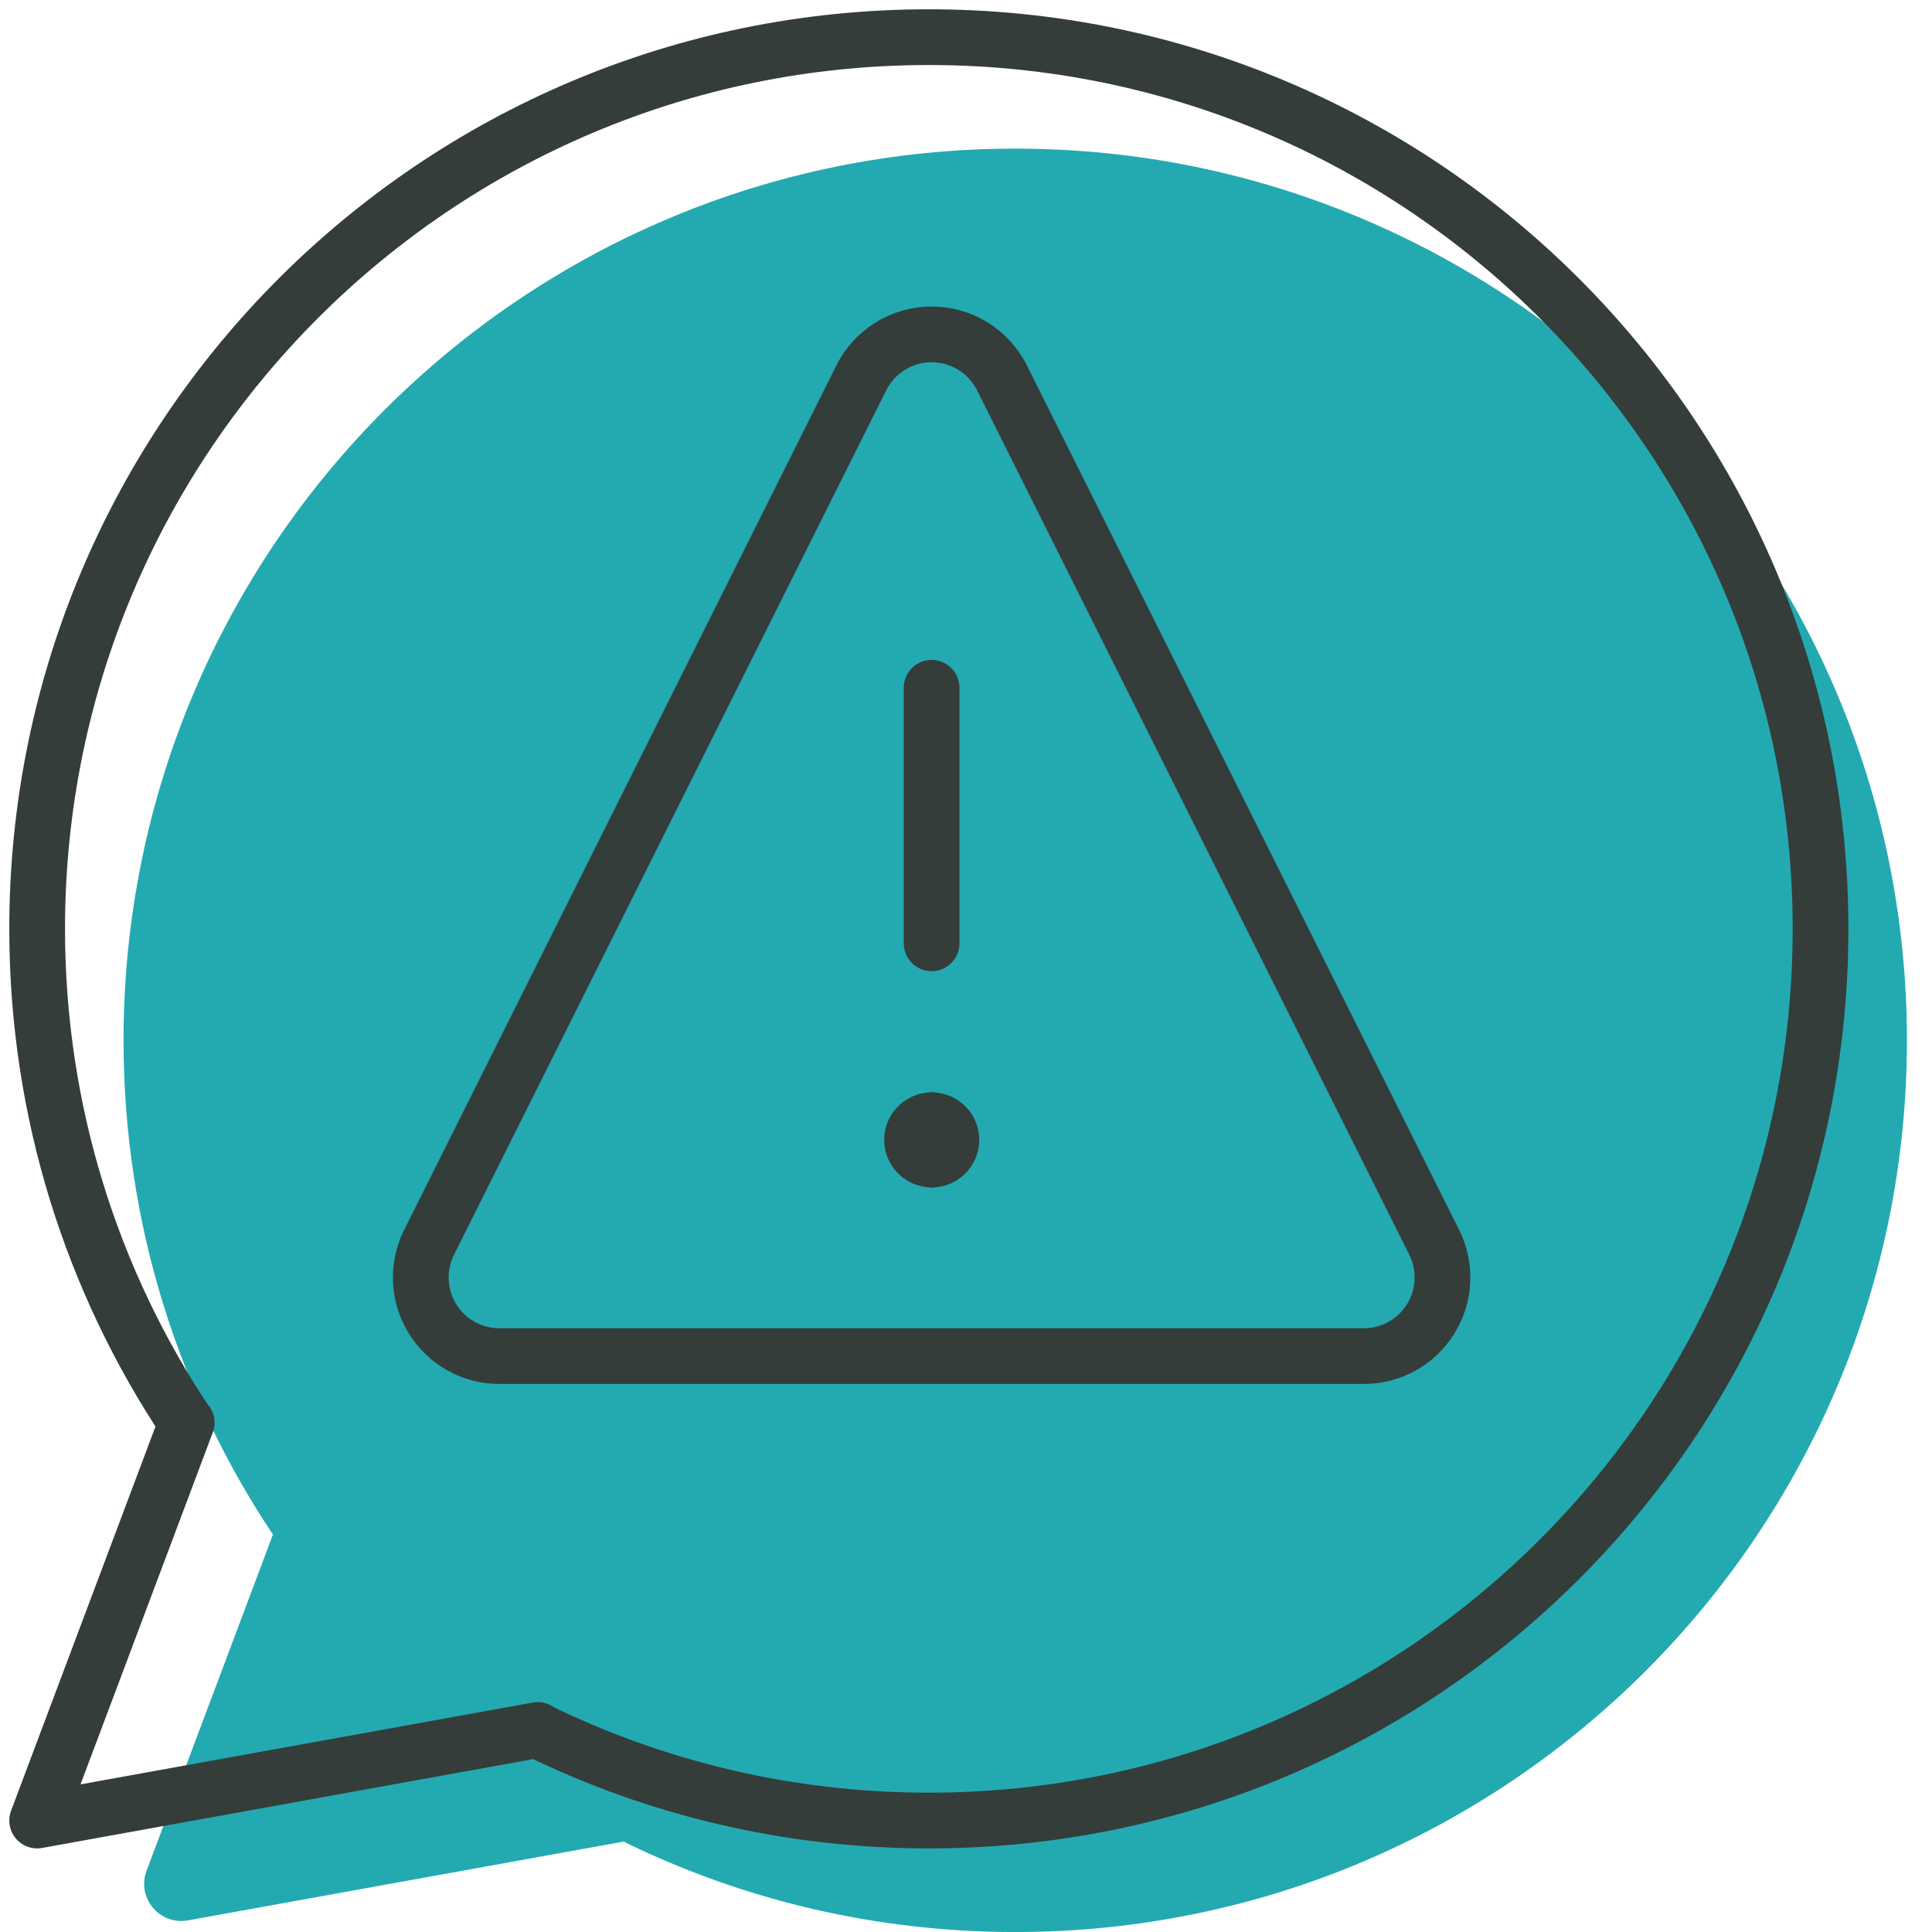 <svg xmlns="http://www.w3.org/2000/svg" width="52" height="52" viewBox="0 0 52 52" fill="none"><path d="M16.783 49.567C19.965 51.126 23.543 52.001 27.325 52.001C40.58 52.001 51.325 41.255 51.325 28C51.325 14.746 40.58 4 27.325 4C14.07 4 3.325 14.746 3.325 28C3.325 32.921 4.806 37.495 7.346 41.303M16.783 49.567L5.059 51.687C4.295 51.825 3.672 51.078 3.945 50.351L7.346 41.303M16.783 49.567L16.802 49.564L16.783 49.567ZM7.346 41.303L7.35 41.293L7.346 41.303Z" fill="#23AAB0"></path><path d="M14.457 46.566C17.64 48.125 21.218 49 25 49C38.255 49 49 38.255 49 25C49 11.745 38.255 1 25 1C11.745 1 1 11.745 1 25C1 29.92 2.481 34.495 5.021 38.302M14.457 46.566L1 49L5.021 38.302M14.457 46.566L14.477 46.563M5.021 38.302L5.025 38.292" stroke="#343D3A" stroke-width="1.5" stroke-linecap="round" stroke-linejoin="round"></path><path d="M26.959 10.151C26.781 9.805 26.511 9.514 26.179 9.311C25.847 9.107 25.465 9 25.075 9C24.686 9 24.304 9.107 23.971 9.311C23.639 9.514 23.369 9.805 23.192 10.151L11.552 33.431C11.389 33.753 11.312 34.112 11.327 34.472C11.342 34.833 11.449 35.183 11.638 35.491C11.827 35.798 12.091 36.052 12.405 36.229C12.72 36.406 13.074 36.499 13.435 36.5H36.715C37.076 36.499 37.43 36.406 37.745 36.229C38.059 36.052 38.324 35.798 38.512 35.491C38.701 35.183 38.808 34.833 38.823 34.472C38.838 34.112 38.761 33.753 38.599 33.431L26.959 10.151Z" stroke="#343D3A" stroke-width="1.5" stroke-linecap="round" stroke-linejoin="round"></path><path d="M25.075 18.511V25.389" stroke="#343D3A" stroke-width="1.5" stroke-linecap="round" stroke-linejoin="round"></path><path d="M25.077 31.209C24.785 31.209 24.548 30.973 24.548 30.68C24.548 30.388 24.785 30.151 25.077 30.151" stroke="#343D3A" stroke-width="1.5" stroke-linecap="round" stroke-linejoin="round"></path><path d="M25.078 31.209C25.37 31.209 25.607 30.973 25.607 30.68C25.607 30.388 25.37 30.151 25.078 30.151" stroke="#343D3A" stroke-width="1.5" stroke-linecap="round" stroke-linejoin="round"></path></svg>
